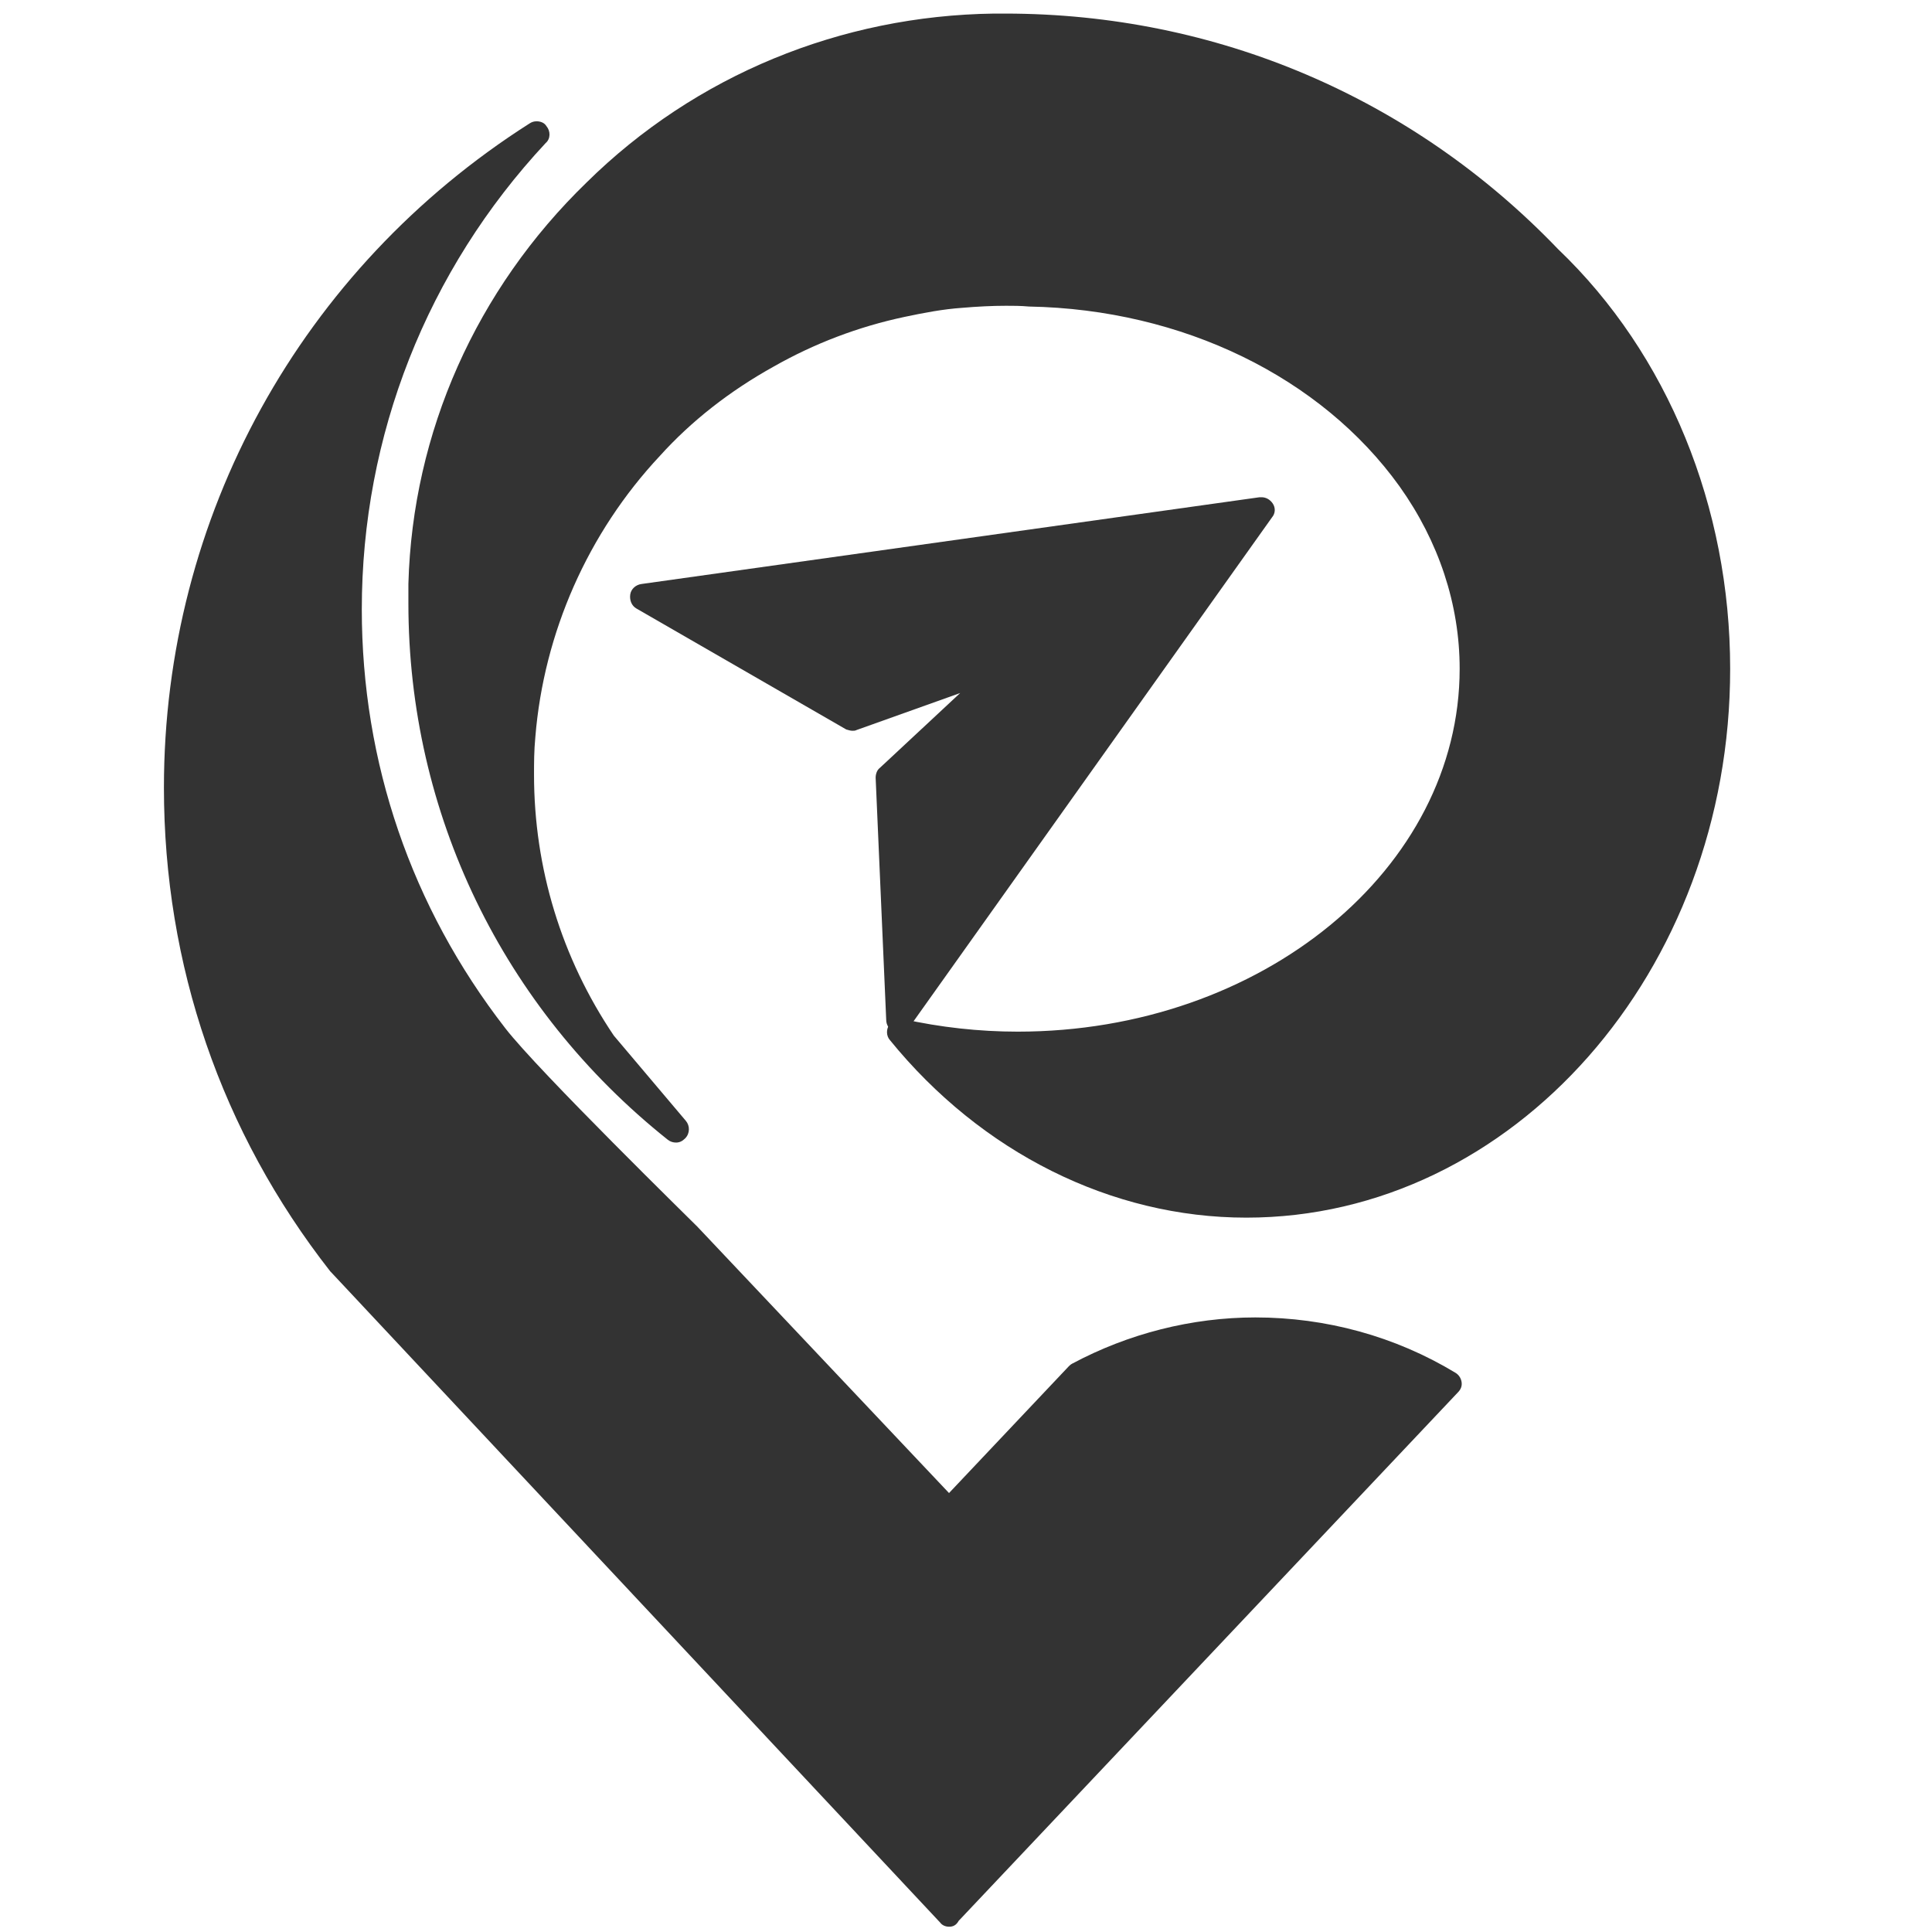 <?xml version="1.0" encoding="utf-8"?>
<!-- Generator: Adobe Illustrator 22.0.1, SVG Export Plug-In . SVG Version: 6.00 Build 0)  -->
<svg version="1.1" id="Layer_1" xmlns="http://www.w3.org/2000/svg" xmlns:xlink="http://www.w3.org/1999/xlink" x="0px" y="0px"
	 viewBox="0 0 1024.2 1024.4" style="enable-background:new 0 0 1024.2 1024.4;" xml:space="preserve">
<style type="text/css">
	.st0{fill:#333333;}
</style>
<path class="st0" d="M503.2,1021.4c-1.9,0-3.7-0.7-4.8-2.2L175.5,674.4l-0.4-0.4c-57.8-73.8-88.2-162.4-88.2-256.5
	c0-143.5,72.7-275,193.9-352.1c1.1-0.7,2.2-1.1,3.7-1.1c1.9,0,4.1,0.7,5.2,2.6c2.2,2.6,2.2,6.7-0.4,8.9
	c-63,67.5-97.5,155.3-97.5,247.2c0,81.2,26.3,157.9,76,222c17.4,22.6,101.2,104.5,101.9,105.3l133.4,141.2l63.4-67.1
	c0.4-0.4,1.1-1.1,1.9-1.5c29.7-15.9,63.4-24.5,97.1-24.5c37.4,0,74.1,10,106,29.3c1.9,1.1,3,3,3.3,4.8c0.4,2.2-0.4,4.1-1.9,5.6
	l-264.7,280.2C506.9,1020.7,505.1,1021.4,503.2,1021.4L503.2,1021.4z"/>
<path class="st0" d="M660.7,645.5c-71.5,0-140.5-34.5-189-94.2c-1.9-2.2-1.9-5.6-0.4-7.8c1.1-2.2,3.3-3.3,5.9-3.3c0.4,0,1.1,0,1.5,0
	c19.6,4.4,40.4,6.7,60.8,6.7c129.4,0,234.3-86.4,234.3-192.4c0-34.1-11.1-67.5-31.9-96.7C700.4,200,627,164,545.5,162.5
	c-4.4-0.4-8.5-0.4-12.2-0.4c-7.4,0-15.2,0.4-23.4,1.1c-10,0.7-20,2.6-30.4,4.8c-24.5,5.2-47.8,14.1-69.3,26.3
	c-23.4,13-43.7,28.9-60.4,47.4c-38.2,40.8-61.5,93.8-66,149c-0.7,7.4-0.7,13.7-0.7,20c0,49.3,14.5,97.1,42.3,138.3l38.2,45.2
	c2.2,2.6,2.2,6.7-0.4,9.3c-1.5,1.5-3,2.2-4.8,2.2c-1.5,0-3-0.4-4.4-1.5c-87.5-69.7-137.5-173.1-137.5-284.3c0-3.3,0-6.7,0-10.4
	c2.2-80.4,36-156.1,94.5-212.8C368.7,39.8,445.8,8.3,526.9,7.2c1.9,0,3.7,0,5.9,0c111.9,0,216.1,44.5,293.2,124.9
	c58.2,55.6,91.2,136.8,91.2,222.4C917.3,515,802,645.5,660.7,645.5z"/>
<path class="st0" d="M476.5,547.3c-0.7,0-1.5,0-1.9-0.4c-3-0.7-4.8-3.3-4.8-6.3l-5.6-128.3c0-1.9,0.7-4.1,2.2-5.2l42.6-39.7
	L454.1,387c-0.7,0.4-1.5,0.4-2.2,0.4c-1.1,0-2.2-0.4-3.3-0.7l-111.2-64.1c-2.6-1.5-3.7-4.4-3.3-7.4c0.4-3,3-5.2,5.9-5.6l327.7-46
	c0.4,0,0.7,0,1.1,0c2.2,0,4.4,1.1,5.9,3.3c1.5,2.2,1.5,5.2-0.4,7.4l-192,269.9C481,546.2,478.7,547.3,476.5,547.3z"/>
</svg>

